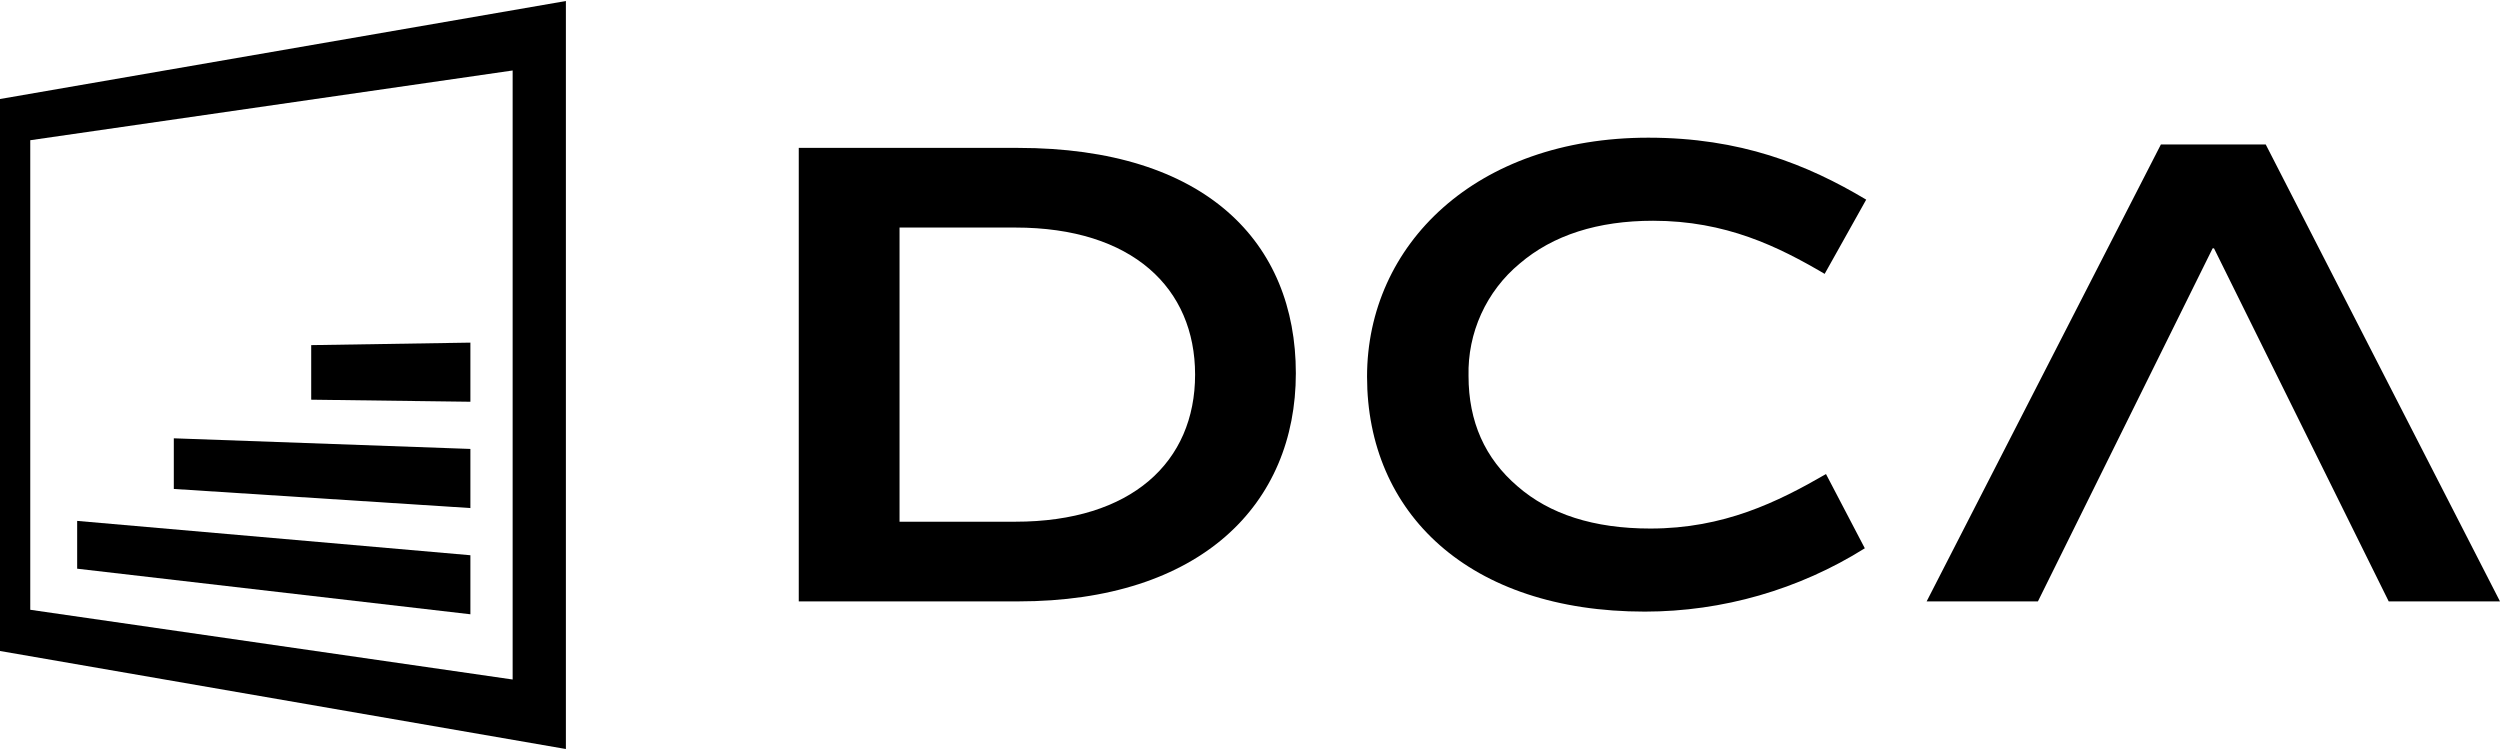 <svg viewBox="0 0 380 114" fill="none" xmlns="http://www.w3.org/2000/svg">
                <path d="M121.412 22.48H154.74C183.306 22.48 196.968 36.867 196.968 56.739C196.968 76.611 182.581 91.412 154.74 91.412H121.412V22.48ZM136.73 34.59V79.3H154.33C172.03 79.3 181.654 70.192 181.654 56.944C181.654 43.799 172.132 34.588 154.33 34.588L136.73 34.59Z" fill="#000"></path>
                <path d="M283.662 30.346L277.348 41.628C270.311 37.488 262.34 33.555 251.266 33.555C242.882 33.555 236.052 35.728 230.979 40.075C228.48 42.151 226.483 44.766 225.139 47.724C223.795 50.681 223.138 53.905 223.217 57.153C223.217 64.086 225.701 69.676 230.669 73.921C235.534 78.164 242.261 80.338 250.852 80.338C262.03 80.338 270.206 76.301 277.552 72.057L283.452 83.339C273.432 89.621 261.847 92.957 250.021 92.965C223.214 92.965 207.792 77.957 207.792 57.257C207.792 37.177 224.352 20.928 250.539 20.928C264.514 20.928 274.658 24.964 283.662 30.346Z" fill="#000"></path>
                <path d="M4.6 92.687V21.313L77.922 10.713V103.285L4.6 92.687ZM86.012 0.155L0 15.05V98.95L86.015 113.85V0.155" fill="#000"></path>
                <path d="M71.5 84.396L11.729 79.177V86.442L71.5 93.37V84.396Z" fill="#000"></path>
                <path d="M71.5 68.238L26.419 66.623V74.319L71.5 77.225V68.238Z" fill="#000"></path>
                <path d="M71.5 52.079L47.303 52.459V60.753L71.5 61.066V52.079Z" fill="#000"></path>
                <path d="M380 91.414H363.085L336.528 37.747H336.32L309.763 91.414H292.848L328.455 21.961H344.393L380 91.414Z" fill="#000"></path>
            </svg>